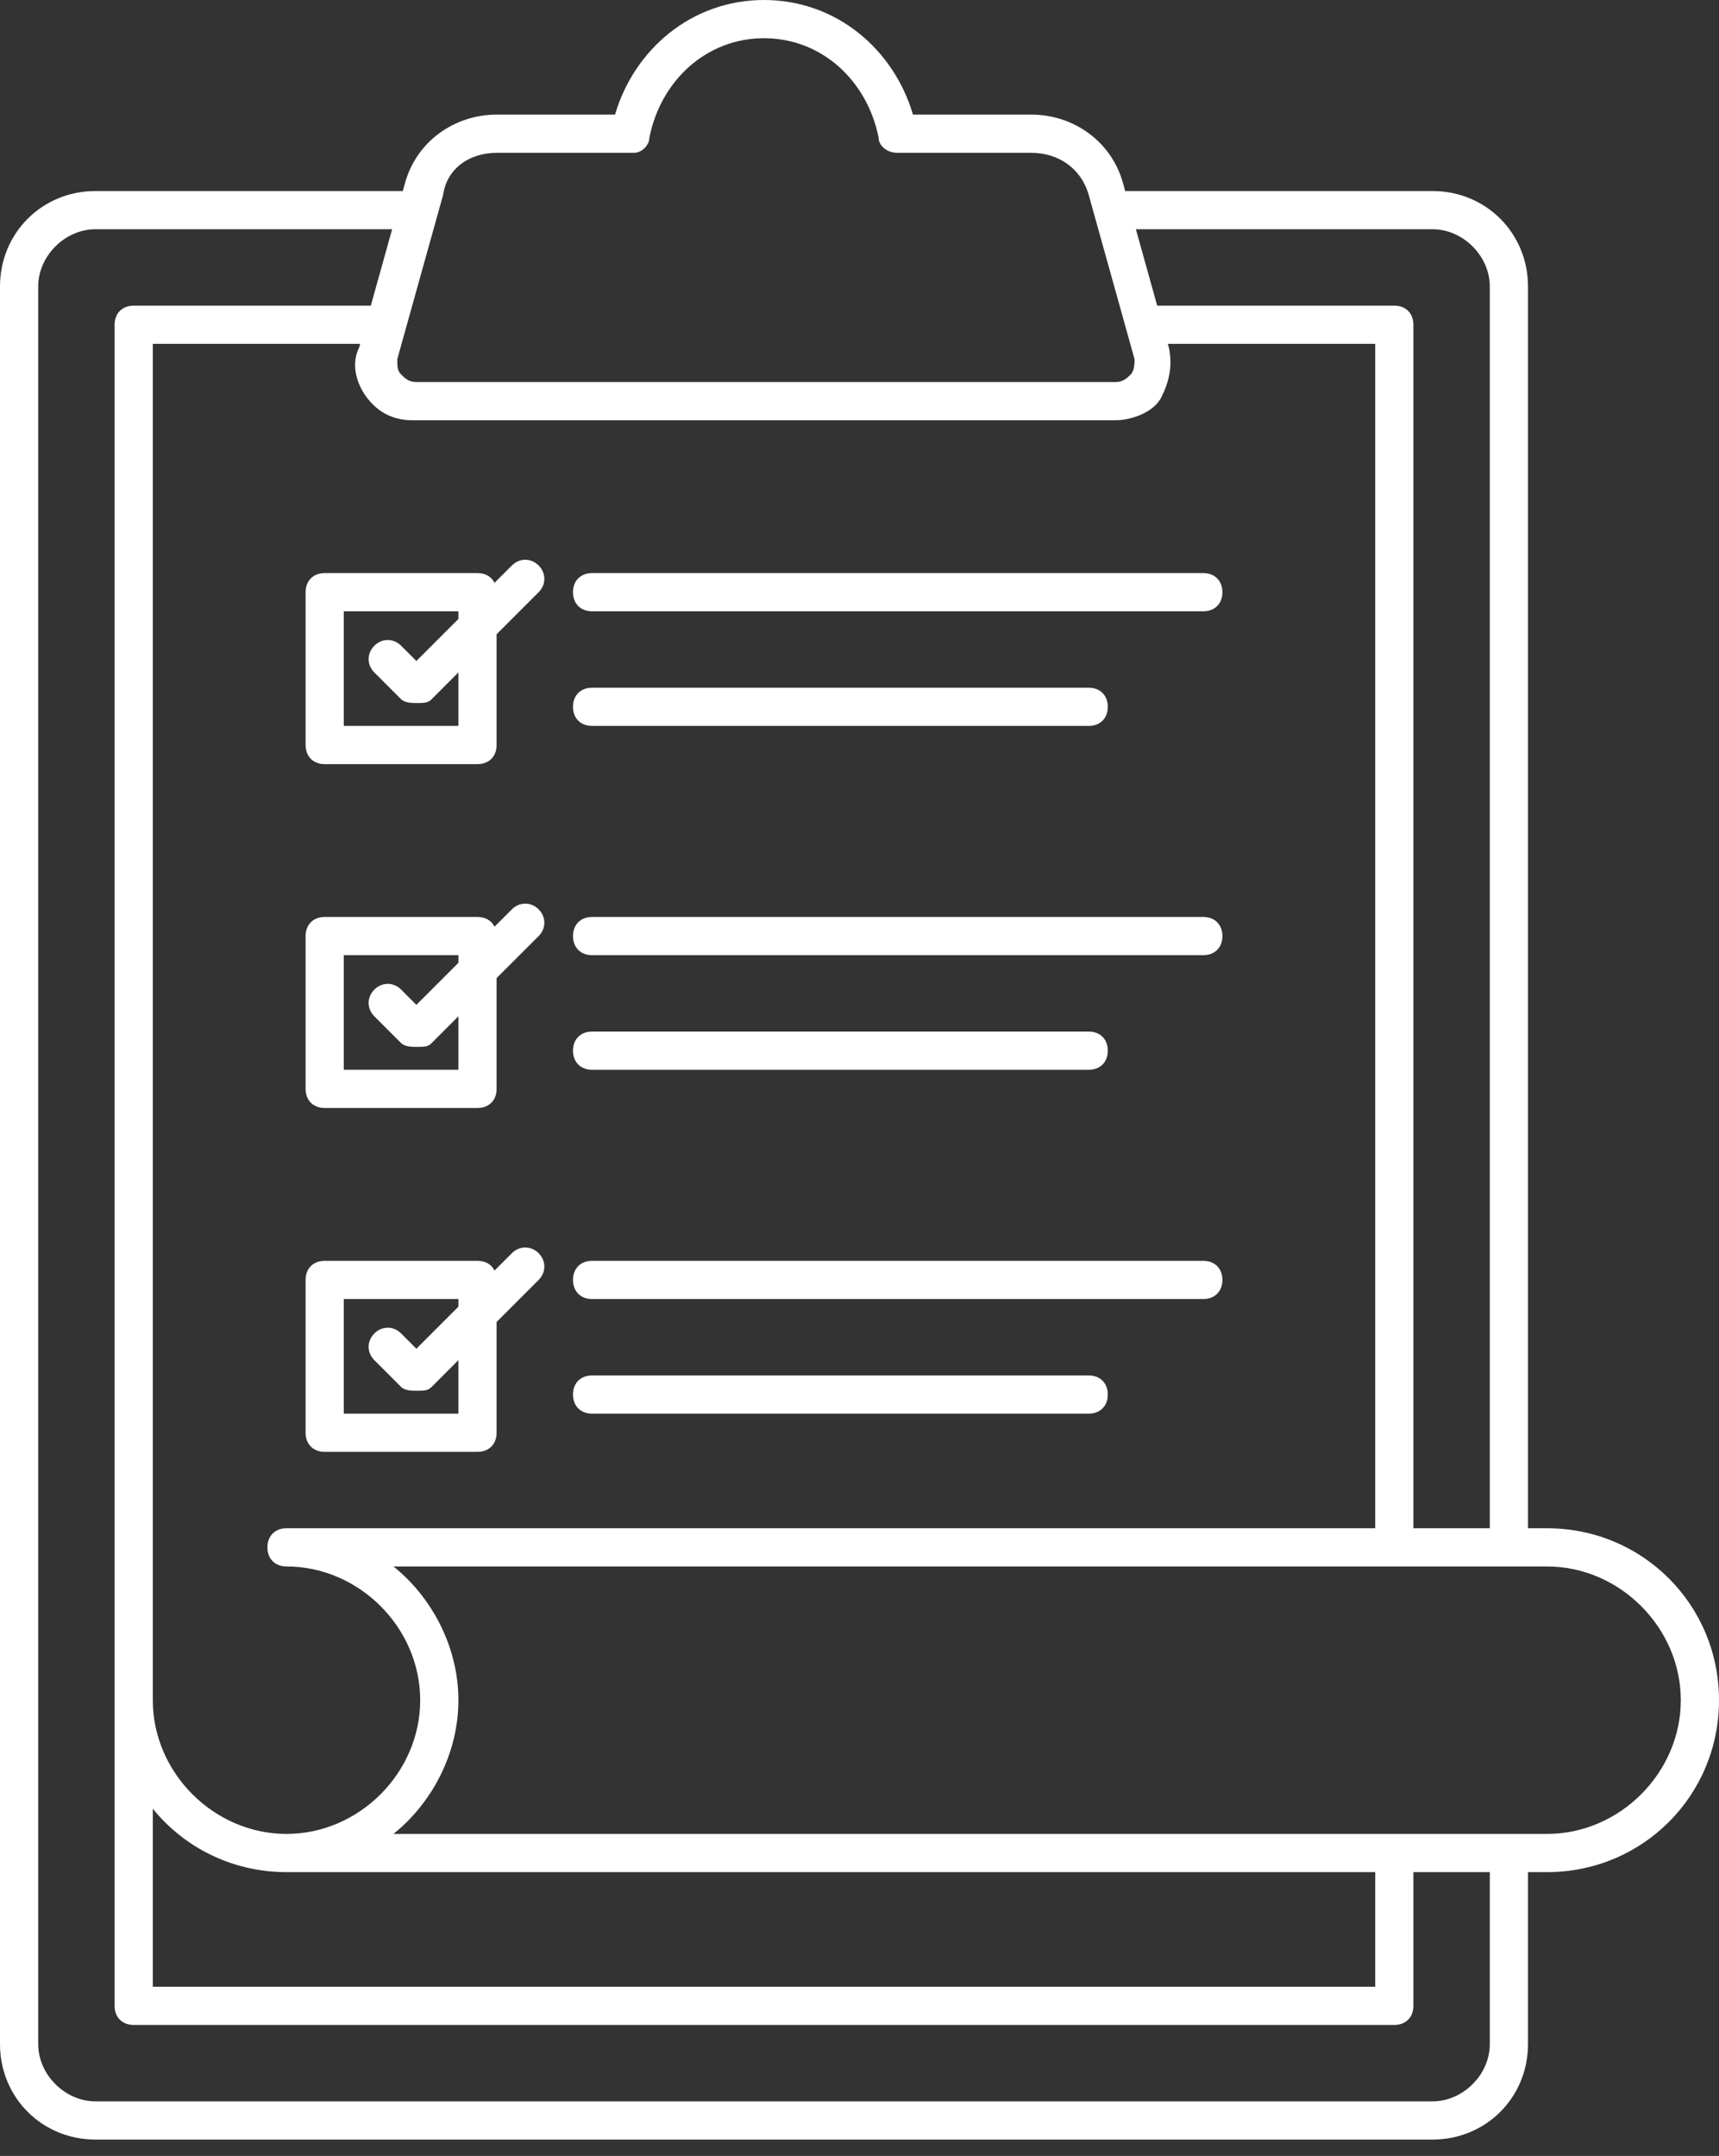 <?xml version="1.0" encoding="UTF-8"?> <svg xmlns="http://www.w3.org/2000/svg" width="63" height="79" viewBox="0 0 63 79" fill="none"><rect x="0" y="0" width="63" height="79" fill="#333333" stroke="none"/> <path fill-rule="evenodd" clip-rule="evenodd" d="M56 68.6H56.7C60.2 68.6 63 65.8 63 62.3C63 58.8 60.2 56 56.7 56H56V10.5C56 8.54 54.46 7 52.5 7H41.3C41.279 7 41.259 7.001 41.239 7.002L41.16 6.72C40.74 5.18 39.34 4.2 37.8 4.2H33.46C32.76 1.82 30.66 0 28 0C25.34 0 23.24 1.82 22.54 4.2H18.2C16.66 4.2 15.26 5.18 14.84 6.72L14.761 7.002C14.741 7.001 14.721 7 14.7 7H3.5C1.54 7 0 8.54 0 10.5V74.9C0 76.86 1.54 78.4 3.5 78.4H52.5C54.46 78.4 56 76.86 56 74.9V68.6ZM54.6 68.6H51.8V73.5C51.8 73.92 51.52 74.2 51.1 74.2H4.9C4.48 74.2 4.2 73.92 4.2 73.5V62.308C4.2 62.306 4.2 62.303 4.2 62.3C4.2 62.299 4.2 62.298 4.2 62.297V11.9C4.2 11.48 4.48 11.2 4.9 11.2H13.59L14.371 8.4H3.5C2.38 8.4 1.4 9.38 1.4 10.5V74.9C1.4 76.02 2.38 77 3.5 77H52.5C53.62 77 54.6 76.02 54.6 74.9V68.6ZM13.199 12.6H5.6V62.307C5.604 64.964 7.842 67.2 10.5 67.2C13.16 67.2 15.4 64.96 15.4 62.3C15.4 59.64 13.16 57.4 10.5 57.4C10.08 57.4 9.8 57.12 9.8 56.7C9.8 56.28 10.08 56 10.5 56H50.4V12.6H42.801L42.84 12.74C42.98 13.44 42.84 14 42.56 14.56C42.28 15.12 41.44 15.4 40.88 15.4H15.12C14.42 15.4 13.86 15.12 13.44 14.56C13.02 14 12.88 13.3 13.16 12.74L13.199 12.6ZM42.41 11.2H51.1C51.52 11.2 51.8 11.48 51.8 11.9V56H54.6V10.5C54.6 9.38 53.62 8.4 52.5 8.4H41.629L42.41 11.2ZM55.288 57.4H51.119C51.113 57.4 51.106 57.4 51.1 57.4C51.094 57.4 51.087 57.4 51.081 57.4H14.42C15.82 58.52 16.8 60.34 16.8 62.3C16.8 64.26 15.82 66.08 14.42 67.2H56.7C59.36 67.2 61.6 64.96 61.6 62.3C61.6 59.64 59.36 57.4 56.7 57.4H55.312C55.308 57.4 55.304 57.4 55.3 57.4C55.296 57.4 55.292 57.4 55.288 57.4ZM5.6 66.277V72.8H50.4V68.6H10.5C8.513 68.6 6.752 67.698 5.6 66.277ZM16.24 7.14C16.38 6.16 17.22 5.6 18.2 5.6H23.24C23.52 5.6 23.8 5.32 23.8 5.04C24.22 2.94 25.9 1.4 28 1.4C30.1 1.4 31.78 2.94 32.2 5.04C32.2 5.32 32.48 5.6 32.9 5.6H37.8C38.78 5.6 39.62 6.16 39.9 7.14L41.58 13.16C41.58 13.3 41.58 13.58 41.44 13.72C41.3 13.86 41.16 14 40.88 14H15.26C14.98 14 14.84 13.86 14.7 13.72C14.56 13.58 14.56 13.44 14.56 13.16L16.24 7.14ZM14.7 25.621C14.84 25.761 15.12 25.761 15.26 25.761C15.54 25.761 15.68 25.761 15.82 25.621L16.8 24.64V26.6H12.6V22.4H16.8V22.68L15.26 24.221L14.7 23.661C14.42 23.381 14 23.381 13.72 23.661C13.44 23.941 13.44 24.361 13.72 24.641L14.7 25.621ZM18.124 21.356C18.014 21.134 17.791 21 17.5 21H11.9C11.48 21 11.2 21.28 11.2 21.7V27.3C11.2 27.72 11.48 28 11.9 28H17.5C17.92 28 18.2 27.72 18.2 27.3V23.241L19.74 21.701C20.02 21.421 20.02 21.001 19.74 20.721C19.46 20.441 19.04 20.441 18.76 20.721L18.124 21.356ZM14.7 38.221C14.84 38.361 15.12 38.361 15.26 38.361C15.54 38.361 15.68 38.361 15.82 38.221L16.8 37.24V39.2H12.6V35H16.8V35.281L15.26 36.821L14.7 36.261C14.42 35.981 14 35.981 13.72 36.261C13.44 36.541 13.44 36.961 13.72 37.241L14.7 38.221ZM18.2 39.9V35.84L19.74 34.301C20.02 34.021 20.02 33.601 19.74 33.321C19.46 33.041 19.04 33.041 18.76 33.321L18.124 33.956C18.014 33.734 17.791 33.6 17.5 33.6H11.9C11.48 33.6 11.2 33.88 11.2 34.3V39.9C11.2 40.32 11.48 40.6 11.9 40.6H17.5C17.92 40.6 18.2 40.32 18.2 39.9ZM14.7 50.821C14.84 50.961 15.12 50.961 15.26 50.961C15.54 50.961 15.68 50.961 15.82 50.821L16.8 49.84V51.8H12.6V47.6H16.8V47.88L15.26 49.421L14.7 48.861C14.42 48.581 14 48.581 13.72 48.861C13.44 49.141 13.44 49.561 13.72 49.841L14.7 50.821ZM18.2 52.5V48.441L19.74 46.901C20.02 46.621 20.02 46.201 19.74 45.921C19.46 45.641 19.04 45.641 18.76 45.921L18.124 46.556C18.014 46.334 17.791 46.2 17.5 46.2H11.9C11.48 46.2 11.2 46.48 11.2 46.9V52.5C11.2 52.92 11.48 53.2 11.9 53.2H17.5C17.92 53.2 18.2 52.92 18.2 52.5ZM44.1 22.4H21.7C21.28 22.4 21 22.12 21 21.7C21 21.28 21.28 21 21.7 21H44.1C44.52 21 44.8 21.28 44.8 21.7C44.8 22.12 44.52 22.4 44.1 22.4ZM39.9 26.6H21.7C21.28 26.6 21 26.32 21 25.9C21 25.48 21.28 25.2 21.7 25.2H39.9C40.32 25.2 40.6 25.48 40.6 25.9C40.6 26.32 40.32 26.6 39.9 26.6ZM44.1 35H21.7C21.28 35 21 34.72 21 34.3C21 33.88 21.28 33.6 21.7 33.6H44.1C44.52 33.6 44.8 33.88 44.8 34.3C44.8 34.72 44.52 35 44.1 35ZM39.9 39.2H21.7C21.28 39.2 21 38.92 21 38.5C21 38.08 21.28 37.8 21.7 37.8H39.9C40.32 37.8 40.6 38.08 40.6 38.5C40.6 38.92 40.32 39.2 39.9 39.2ZM44.1 47.6H21.7C21.28 47.6 21 47.32 21 46.9C21 46.48 21.28 46.2 21.7 46.2H44.1C44.52 46.2 44.8 46.48 44.8 46.9C44.8 47.32 44.52 47.6 44.1 47.6ZM39.9 51.8H21.7C21.28 51.8 21 51.52 21 51.1C21 50.68 21.28 50.4 21.7 50.4H39.9C40.32 50.4 40.6 50.68 40.6 51.1C40.6 51.52 40.32 51.8 39.9 51.8Z" fill="white"></path> </svg> 